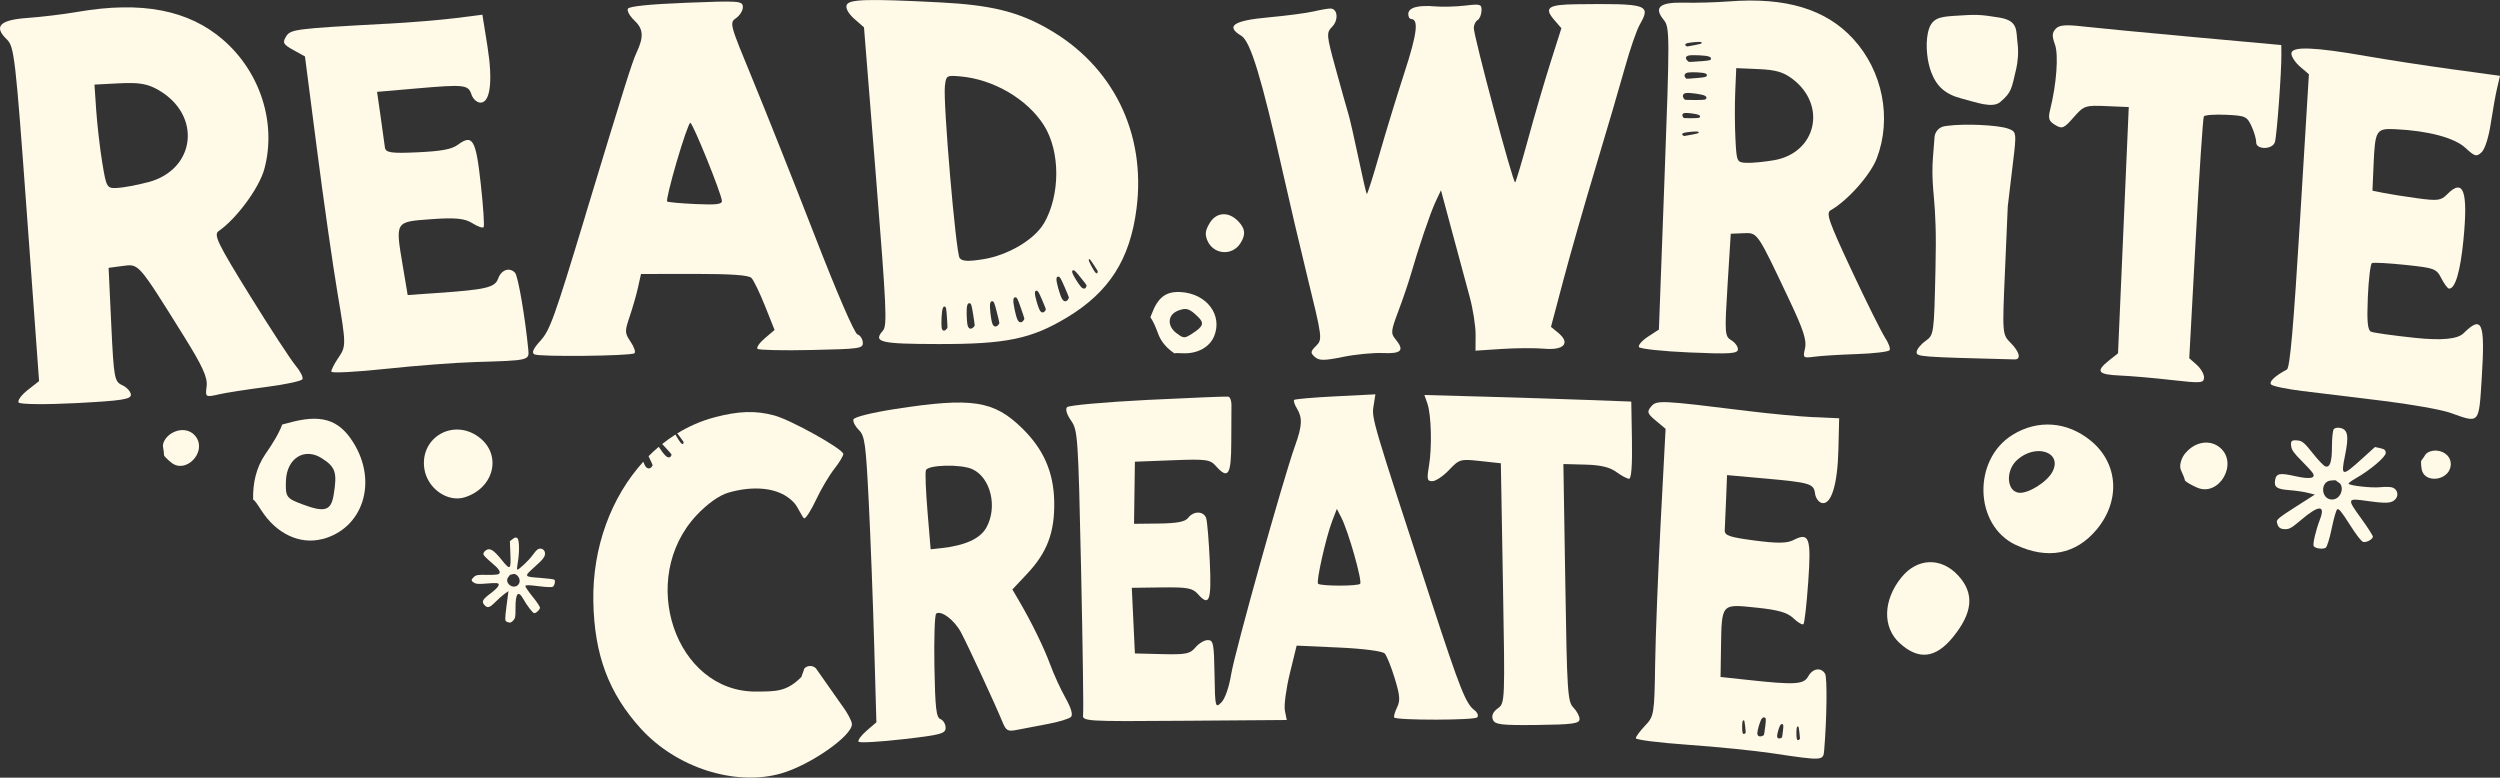 <svg viewBox="0 0 523.99 162.99" xmlns="http://www.w3.org/2000/svg" id="Layer_2"><rect x="0" y="0" width="523.99" height="162.99" fill="#333333" stroke="none"/><defs><style>.cls-1{fill-rule:evenodd;}.cls-1,.cls-2{fill:#fff9e8;stroke-width:0px;}</style></defs><g id="Layer_1-2"><path d="m260.02,50.93c1.11-1.78.99-2.97-.44-4.5-2.02-2.15-4.61-2.02-6.02.3-.9,1.5-1.03,2.27-.58,3.49,1.19,3.15,5.26,3.56,7.04.72h0Z" class="cls-2"></path><path d="m254.49,70.44c1.79-4.41-1.55-8.86-6.92-9.22-3.17-.21-4.87,1.06-6.21,4.66-.08.21-.16.41-.24.61.68,1,1.15,2.18,1.63,3.48.66,1.78,1.91,3.08,3.42,4.11.14-.1.65-.09,1.61-.04,3.14.17,5.75-1.23,6.71-3.6Zm-7.87-.58c-2.07-1.56-1.91-3.91.33-4.76,1.73-.65,2.35-.45,4.19,1.35,1.3,1.28,1.06,1.97-1.21,3.44-1.66,1.07-1.84,1.07-3.31-.04h0Z" class="cls-2"></path><path d="m122.7,45.16c-6.58,21.71-7.43,24.07-9.49,26.33-1.45,1.6-1.82,2.45-1.21,2.78,1.02.56,20.09.35,20.96-.22.32-.21-.02-1.28-.76-2.38-1.28-1.9-1.29-2.16-.21-5.37.63-1.85,1.42-4.61,1.75-6.12l.61-2.75,11.15-.02c7.75,0,11.41.25,12,.85.47.48,1.75,3.13,2.85,5.89l2,5.01-2.05,1.74c-1.13.96-1.81,1.96-1.52,2.22s5.39.37,11.33.24c10.24-.22,10.8-.31,10.73-1.58-.04-.74-.54-1.5-1.12-1.69-.63-.21-4.25-8.58-8.99-20.79-4.37-11.24-10.18-25.85-12.91-32.47-4.95-11.99-4.96-12.03-3.51-13.06.8-.57,1.43-1.62,1.39-2.35-.06-1.23-.8-1.28-11.86-.84-7.63.3-11.95.74-12.23,1.24-.24.42.36,1.53,1.34,2.45,1.92,1.82,2.03,3.45.44,6.82-.88,1.87-2.61,7.37-10.7,34.06h.01Zm19.14-11.3c1.3-4.45,2.58-8.11,2.84-8.12.52-.02,6.56,14.9,6.63,16.38.04.7-1.2.85-5.54.65-3.07-.14-5.74-.38-5.94-.54s.71-3.92,2.01-8.38h0Z" class="cls-2"></path><path d="m81.1,4.97c-19.41,1.05-20.22,1.16-21.16,2.72-.77,1.27-.57,1.62,1.55,2.8l2.43,1.34,2.51,19.43c1.38,10.69,3.33,24.34,4.34,30.34,1.78,10.56,1.79,10.99.21,13.3-.9,1.31-1.58,2.66-1.53,3s5.23.07,11.5-.6,14.68-1.31,18.69-1.42c11.25-.33,11.31-.34,11.09-2.59-.66-6.81-2.14-15.39-2.76-16.09-1.13-1.27-2.9-.68-3.56,1.19-.66,1.87-2.52,2.31-12.8,3.02l-6.16.43-.99-5.88c-1.62-9.68-1.76-9.45,5.92-10.02,4.96-.37,7.03-.17,8.59.82,1.13.72,2.2,1.1,2.4.85.19-.26-.08-4.33-.6-9.05-1.03-9.37-1.7-10.51-4.82-8.21-1.28.94-3.39,1.34-8.41,1.57-5.61.26-6.73.09-6.87-1.05-.09-.75-.49-3.67-.9-6.49l-.74-5.13,8.23-.71c10.13-.88,10.89-.79,11.56,1.27.3.91,1.13,1.68,1.85,1.7,2.09.07,2.67-4.46,1.5-11.79l-1.06-6.64-5.58.71c-3.07.39-9.57.93-14.45,1.19h.02Z" class="cls-2"></path><path d="m219.58,5.99c-6.37-3.59-11.92-4.94-22.58-5.49-15.33-.79-19.17-.67-19.56.6-.21.69.43,1.8,1.65,2.88l2,1.75,2.5,31.2c2.21,27.52,2.39,31.33,1.48,32.35-2.16,2.45-.65,2.81,11.64,2.83,14.18.03,19.45-1.07,26.94-5.58,8.82-5.31,13.2-12.16,14.56-22.79,2.04-15.85-4.96-30.03-18.65-37.75h.02Zm-20.99,62.69c-.02.08-.15.25-.3.39-.44.43-.84.25-.93-.43-.12-.89.02-3.36.21-3.93.14-.39.23-.48.46-.45.25.03.31.34.44,2.17.08,1.17.13,2.19.11,2.26h0Zm5.38-.04c-.5.46-.99.27-1.16-.45-.22-.94-.28-3.55-.09-4.15.13-.41.24-.51.52-.48.3.03.41.35.72,2.28.2,1.23.35,2.31.34,2.39-.02.08-.17.27-.33.42h0Zm5.21-.48c-.46.48-.97.32-1.2-.38-.31-.93-.59-3.52-.45-4.13.09-.41.19-.52.47-.51.31.02.44.33.92,2.23.31,1.22.56,2.28.55,2.36s-.14.27-.29.43h0Zm5.28-.91c-.42.51-.94.37-1.23-.32-.39-.91-.91-3.47-.83-4.08.06-.42.15-.53.43-.53.31,0,.47.3,1.12,2.17.42,1.19.76,2.24.76,2.32s-.12.28-.25.44h0Zm4.55-2.05c-.33.46-.81.36-1.11-.23-.4-.78-1.02-3.02-.98-3.56.02-.37.1-.47.35-.48.27,0,.43.25,1.13,1.87.45,1.04.81,1.94.81,2.01s-.09.25-.19.4h-.01Zm-.22-18.38c-1.99,3.42-7.55,6.7-12.75,7.52-3.16.5-4.38.43-4.9-.26-.79-1.04-3.51-32.74-3.09-36.11.27-2.15.35-2.2,3.2-1.96,6.99.6,14.11,4.78,17.58,10.3,3.43,5.47,3.42,14.57-.02,20.51h-.02Zm5.03,16c-.38.52-.91.41-1.26-.26-.46-.88-1.17-3.42-1.13-4.03.02-.42.11-.54.39-.55.31,0,.49.28,1.29,2.11.51,1.17.93,2.19.93,2.27s-.1.28-.22.45h0Zm3.83-2.67c-.19.46-.65.45-1.08-.03-.57-.63-1.71-2.5-1.82-2.99-.07-.33-.03-.43.19-.48.25-.05.46.15,1.52,1.47.68.84,1.25,1.58,1.27,1.65.02.06,0,.23-.08.38Zm2.41-3.09c-.06.34-.3.31-.58-.07-.36-.49-1.14-1.95-1.24-2.32-.07-.25-.06-.32.06-.35.13-.03.26.13.94,1.17.44.66.81,1.24.82,1.29.02.05,0,.17,0,.28Z" class="cls-2"></path><path d="m476.8,29.82c.41-1.24,1.41-14.73,1.37-18.49l-.02-1.89-18.36-1.67c-10.09-.92-20.52-1.92-23.17-2.22-3.7-.43-5.04-.31-5.77.5-.76.84-.78,1.51-.14,3.28.78,2.16.34,8.26-1,13.62-.47,1.9-.29,2.45,1.05,3.25,1.47.87,1.84.72,3.86-1.6,2.16-2.46,2.42-2.55,6.9-2.36l4.66.2-2.25,51.6-1.89,1.51c-2.87,2.29-2.37,2.96,2.31,3.16,2.34.1,7.25.53,10.91.95,6.01.69,6.65.64,6.7-.51.03-.7-.66-1.9-1.52-2.67l-1.58-1.4,1.36-25.07c.74-13.79,1.51-25.31,1.7-25.61s2.29-.45,4.66-.34c4.04.18,4.37.33,5.33,2.39.56,1.21.99,2.71.97,3.33-.07,1.62,3.38,1.64,3.92.03h0Z" class="cls-2"></path><path d="m323.69,73.09c4.13.37,5.5-1.18,2.94-3.3l-1.55-1.28,2.58-9.74c1.42-5.36,4.49-16.08,6.82-23.83,2.34-7.75,5.09-17.15,6.13-20.89s2.42-7.74,3.08-8.9c2.41-4.21,1.67-4.44-13.4-4.26-5.76.07-6.71.73-4.6,3.2l1.57,1.83-2.26,7.11c-1.24,3.91-3.36,11.12-4.69,16.02-1.34,4.9-2.57,9.03-2.74,9.18-.4.36-8.74-30.83-8.67-32.41.03-.66.39-1.38.8-1.61.41-.23.78-1.1.82-1.94.06-1.4-.2-1.48-3.42-1.1-1.92.23-4.75.3-6.29.17-3.6-.31-5.59.24-5.64,1.56-.03.58.25,1.06.6,1.08,1.62.07,1.25,3.07-1.39,11.19-1.57,4.81-3.94,12.57-5.28,17.24-1.33,4.66-2.51,8.38-2.63,8.25s-.9-3.53-1.75-7.57-1.79-8.18-2.1-9.19c-.31-1.02-1.5-5.25-2.64-9.41-1.98-7.19-2.01-7.62-.76-8.89,1.36-1.39,1.16-3.76-.33-3.81-.46-.02-2.07.26-3.58.61s-5.8.91-9.54,1.25c-7.25.66-8.97,1.84-5.6,3.85,1.92,1.14,4.25,8.8,8.71,28.62,1.37,6.1,3.59,15.58,4.94,21.07,3.42,13.99,3.41,13.9,1.95,15.38-1.12,1.14-1.14,1.38-.18,2.25.87.79,1.97.79,5.83,0,2.62-.54,6.41-.91,8.43-.82,3.91.17,4.57-.55,2.64-2.9-1.02-1.23-.97-1.71.6-5.89.94-2.5,2.08-5.85,2.54-7.43,1.73-5.99,4.13-13.08,5.24-15.45l1.15-2.45,2.37,8.82c1.21,4.5,2.42,9,3.64,13.49.7,2.57,1.26,6.16,1.25,7.99l-.02,3.32,5.49-.36c3.02-.2,7.06-.22,8.97-.05h-.03Z" class="cls-2"></path><path d="m479.32,77.45c-2.49,1.32-3.82,2.58-3.3,3.14.32.35,3.25.96,6.51,1.36s10.83,1.32,16.82,2.05c5.99.73,12.41,1.87,14.26,2.54,6.16,2.2,5.94,2.45,6.55-7.26.74-11.76.11-13.3-3.82-9.42-1.23,1.22-4.6,1.54-10.11.96-4.55-.48-8.71-1.06-9.25-1.29-.74-.32-.91-2.14-.69-7.25.16-3.75.55-6.96.86-7.13.31-.17,3.46,0,7.01.37,6.15.66,6.5.79,7.54,2.82.6,1.17,1.32,2.14,1.61,2.15,1.29.07,2.36-3.55,3.01-10.11,1.02-10.38.03-13.15-3.44-9.62-1.25,1.28-1.98,1.37-6.17.8-2.61-.35-5.81-.86-7.1-1.12l-2.35-.47.23-5.39c.32-7.34.53-7.69,4.6-7.5,6.86.33,12.36,1.79,14.65,3.91,1.99,1.83,2.31,1.92,3.39.93.69-.64,1.49-3.13,1.92-6,.41-2.7,1.01-6.06,1.34-7.47l.6-2.56-10.04-1.37c-5.53-.76-13.63-2-18.01-2.77-10.95-1.91-15.6-2.08-15.67-.56-.03.65.79,1.89,1.81,2.78l1.86,1.6-1.87,30.7c-1.35,22.19-2.11,30.83-2.74,31.17h-.01Z" class="cls-2"></path><path d="m395.08,70.73c-.76-1.15-3.9-7.47-6.98-14.04-4.85-10.37-5.43-12.04-4.39-12.63,3.55-2.01,8.33-7.4,9.66-10.88,3.19-8.38,1.24-18.26-4.92-25-5.73-6.27-14.15-8.81-26.12-7.88-2.62.2-6.82.32-9.34.26-5.16-.13-6.45.99-4.24,3.66,1.22,1.47,1.23,3.48.12,33.21l-1.17,31.64-2.28,1.49c-1.26.82-2.11,1.8-1.9,2.18s4.96.89,10.54,1.13c8.43.37,10.16.26,10.2-.63.03-.59-.6-1.46-1.39-1.93-1.37-.81-1.41-1.45-.78-11.59l.67-10.73,2.65-.11c3.01-.12,2.83-.38,9.71,14.18,2.87,6.06,3.59,8.32,3.21,9.94-.48,2.03-.43,2.08,1.99,1.76,1.37-.19,5.38-.43,8.91-.55s6.6-.49,6.82-.81c.22-.33-.22-1.54-.99-2.69l.02.02Zm-41.42-61.69c.61-.15,2.31-.31,2.7-.25.27.04.33.08.31.22s-.23.21-1.48.45c-.8.16-1.5.28-1.55.28s-.17-.06-.27-.13c-.3-.21-.17-.45.29-.56h0Zm.9,19.19c-.8.16-1.5.28-1.55.28s-.17-.06-.27-.13c-.3-.21-.17-.45.29-.56.61-.15,2.31-.31,2.7-.25.27.04.33.08.31.22s-.23.21-1.48.45h0Zm1.75-3.72c-.07.21-.31.25-1.68.26-.88,0-1.64,0-1.69-.03-.05-.02-.16-.15-.23-.28-.23-.41-.03-.74.49-.78.68-.05,2.48.21,2.86.41.26.14.31.23.25.43h0Zm1.32-3.88c-.1.28-.41.33-2.23.33-1.16,0-2.17-.02-2.24-.05-.07-.03-.21-.2-.31-.38-.31-.55-.03-.99.66-1.04.9-.07,3.28.29,3.79.56.34.19.41.31.33.57h0Zm.1-4.75c-.09.26-.39.33-2.12.48-1.1.1-2.06.16-2.13.14-.06-.02-.19-.16-.29-.31-.29-.47-.02-.88.63-.99.86-.13,3.12-.02,3.6.19.33.14.39.24.31.48h0Zm-1.36-3.04c-1.22.1-2.27.16-2.35.14-.08-.02-.26-.17-.41-.33-.45-.49-.26-.93.44-1.03.93-.14,3.5,0,4.09.22.4.15.5.26.47.51-.03.28-.35.35-2.25.5h.01Zm15.4,20.75c-2.03.35-4.61.59-5.74.54-1.99-.09-2.05-.22-2.29-5.04-.14-2.72-.16-7.17-.04-9.88l.21-4.93,4.63.2c3.61.16,5.15.59,7.03,1.97,7.44,5.49,5.2,15.61-3.79,17.14h0Z" class="cls-2"></path><path d="m404.07,6.93c-.56,2.75-.08,6.17.72,8.24,1.15,2.99,2.95,4.59,6.32,5.47,3.17.83,6.52,2.13,8.15.73,2.37-2.04,2.33-2.66,3.35-7.03.3-1.31.52-3.4.25-5.4-.33-2.52.24-4.6-3.83-5.26-4-.65-4.77-.68-9.55-.35-3.06.21-4.77.48-5.41,3.62v-.02Z" class="cls-2"></path><path d="m422.21,31.58c.38-3.77.29-4.08-1.41-4.65-2.21-.74-8.99-1.04-12.56-.57l-.59.08c-1.18.16-2.08,1.12-2.18,2.3l-.34,4.43c-.27,3.56.1,7.02.18,7.88.36,4.11.54,7.64.36,15.27-.31,13.83-.32,13.87-2.11,15.16-.99.71-1.82,1.75-1.84,2.31-.04.99.56,1.03,20.48,1.54,1.48.04,1.14-1.52-.77-3.46-1.77-1.79-1.77-1.85-1.19-15.2l.58-13.41" class="cls-2"></path><path d="m116.22,121.51c-.08-.1-1.43-.28-3-.39-3.39-.23-3.42-.28-1.35-2.13,2.04-1.81,2.45-2.37,2.35-3.14-.1-.74-.9-1.1-1.54-.69-.22.14-.72.71-1.1,1.26-.68.98-2.84,3.02-3.16,2.98-.09-.01-.06-.58.07-1.25.41-2.2.39-4.98-.04-5.33-.3-.25-.51-.22-.98.15l-.6.46.1,2.49c.15,3.58,0,3.69-1.84,1.41-1.72-2.13-2.5-2.59-3.35-1.94-.32.24-.51.59-.46.81.05.21.79.96,1.63,1.66,1.68,1.39,2.14,2.11,1.56,2.47-.19.12-1.32.19-2.5.16-1.77-.05-2.24.03-2.65.41-.66.62-.66.84,0,1.24.44.27.97.31,2.42.18,1.02-.09,2.07-.14,2.33-.1.86.11.41.87-1.26,2.13-1.72,1.3-1.95,1.72-1.33,2.44.63.73,1.11.61,2.27-.58.61-.62,1.48-1.39,1.94-1.72l.84-.6-.4,3.09c-.34,2.6-.35,3.13-.04,3.29.65.35,1.02.28,1.48-.25.39-.45.45-.79.44-2.51-.03-3.15.56-3.87,1.61-2,.8,1.42,1.98,2.96,2.29,3,.39.05,1.17-.66,1.23-1.11.03-.21-.66-1.26-1.53-2.32-.87-1.07-1.56-2.08-1.53-2.25.03-.24.66-.23,2.75.03,1.79.23,2.82.26,3.03.1.36-.27.54-1.15.31-1.45h.01Zm-7.71,1.15c-1.03.9-2.76-.46-2.04-1.6.22-.34.45-.62.51-.61s.33-.06.58-.14c.26-.08.68.1.94.4.56.64.56,1.47,0,1.96h0Z" class="cls-1"></path><path d="m97.44,104.22c6.19-1.97,7.81-8.97,2.92-12.61-5.33-3.98-12.35.05-11.43,6.57.59,4.17,4.87,7.2,8.51,6.04Z" class="cls-2"></path><path d="m35.58,91.08c-.92.66-1.55,1.82-1.41,2.57s.23,1.52.2,1.71.68.92,1.58,1.63c3.01,2.37,7.38-2.17,5.17-5.37-1.2-1.73-3.56-1.97-5.54-.55h0Z" class="cls-2"></path><path d="m409.29,133.59c4.22-5.16,4.59-9.21,1.15-12.95-3.56-3.89-8.59-3.73-11.92.39-3.84,4.75-4,10.43-.37,13.75,3.94,3.62,7.52,3.23,11.14-1.19Z" class="cls-2"></path><path d="m458.1,94.9c-.96,1.12-1.4,2.76-.97,3.66.42.9.79,1.83.81,2.08s1.16.94,2.54,1.55c4.6,2.03,8.72-5.02,4.87-8.33-2.08-1.79-5.17-1.35-7.23,1.04h-.02Z" class="cls-2"></path><path d="m510.61,94.45c-.92-.07-1.94.33-2.27.87s-.7,1.07-.82,1.17-.1.93.05,1.84c.51,3.05,5.65,2.49,6.08-.67.23-1.71-1.07-3.09-3.04-3.23v.02Z" class="cls-2"></path><path d="m422.46,114.19c6.67,3.15,12.6,2.04,16.97-3.18,5.1-6.1,4.56-13.98-1.29-18.7-4.94-3.99-11.06-4.42-16.33-1.16-8.41,5.21-8.03,18.94.64,23.04h0Zm.28-17.75c3.91-3.58,9.62-1.71,7.44,2.45-1.13,2.14-5.07,4.61-7.02,4.39-2.58-.29-2.85-4.61-.42-6.84Z" class="cls-2"></path><path d="m501.39,102.16c-.38-.12-1.53-.14-2.56-.04-1.82.18-6.32-.32-6.58-.74-.07-.11.62-.63,1.55-1.15,2.99-1.7,6.25-4.46,6.24-5.29,0-.6-.24-.8-1.13-1l-1.12-.25-2.84,2.57c-4.07,3.69-4.35,3.63-3.45-.75.84-4.1.62-5.46-.96-5.81-.59-.13-1.19-.02-1.4.27-.2.27-.37,1.86-.37,3.53,0,3.33-.41,4.56-1.4,4.25-.33-.11-1.51-1.34-2.62-2.75-1.66-2.11-2.21-2.58-3.06-2.67-1.38-.16-1.63.05-1.46,1.23.11.77.58,1.44,2.14,2.99,1.1,1.1,2.17,2.27,2.38,2.61.7,1.1-.63,1.33-3.73.63-3.21-.72-3.93-.58-4.17.85-.25,1.46.36,1.89,2.89,2.08,1.32.1,3.08.35,3.92.56l1.52.38-4.04,2.58c-3.4,2.17-4.02,2.68-3.92,3.19.22,1.1.66,1.47,1.73,1.48.91.01,1.38-.26,3.38-1.96,3.68-3.13,5.11-3.16,3.93-.1-.89,2.33-1.57,5.21-1.31,5.62.32.5,1.91.71,2.51.33.28-.18.84-2,1.26-4.06s.94-3.86,1.16-4c.32-.2.92.54,2.63,3.23,1.47,2.3,2.43,3.53,2.83,3.62.67.15,1.88-.5,2.01-1.07.04-.2-1.06-1.94-2.46-3.86-3.02-4.17-2.99-4.26,1.2-3.67,4.12.58,5.18.52,5.98-.36.77-.84.42-2.12-.69-2.47h0Zm-10.58.59c-.21,1.28-1.19,2.1-2.31,1.93-2.06-.32-2.13-3.66-.09-3.95.61-.09,1.16-.09,1.22-.01s.39.33.73.55.54.89.45,1.48h0Z" class="cls-1"></path><path d="m309.62,150.35c.32-.34.06-1.01-.56-1.48-1.84-1.38-3.01-4.33-9.02-22.72-12.44-38.07-12.57-38.49-12.15-41.05l.39-2.45-8.35.42c-4.6.23-8.5.57-8.68.75-.17.18.08.97.56,1.76,1.22,1.99,1.14,3.65-.38,7.88-2.47,6.86-12.63,43.23-13.38,47.86-.43,2.67-1.3,5.17-2.06,5.91-1.27,1.24-1.31,1.08-1.43-5.9-.11-6.49-.25-7.19-1.43-7.17-.72,0-1.88.71-2.58,1.55-1.12,1.34-1.99,1.51-6.98,1.39l-5.7-.14-.65-13.76,6.28-.08c5.41-.07,6.46.13,7.6,1.42,2.38,2.68,2.85,1.4,2.47-6.81-.19-4.26-.53-8.33-.74-9.05-.47-1.59-2.63-1.67-3.8-.14-.62.82-2.31,1.14-6.1,1.19l-5.24.06.09-6.51.09-6.51,7.82-.3c7.1-.28,7.94-.17,9.14,1.19,2.58,2.91,3.22,1.94,3.24-4.86,0-3.48.02-7.05.04-7.94.01-.89-.3-1.67-.69-1.73-.39-.06-8,.25-16.91.69-8.91.45-16.49,1.13-16.85,1.52-.4.43-.08,1.51.83,2.81,1.41,2.02,1.5,3.24,2.1,31.1.34,15.95.54,29.67.42,30.49-.19,1.46.22,1.49,21.25,1.33l21.44-.16-.39-1.95c-.22-1.07.25-4.58,1.03-7.79l1.43-5.85,8.85.4c5.13.23,9.17.76,9.61,1.25.43.46,1.37,2.81,2.1,5.21,1.11,3.63,1.19,4.67.47,6.13-.47.97-.73,1.91-.56,2.08.6.61,16.81.59,17.37-.03h0Zm-24.53-27.99c-.48.52-8.32.51-8.83-.02-.43-.43,1.65-9.67,2.91-12.99l1.03-2.69.95,1.85c1.46,2.84,4.43,13.31,3.93,13.85h0Z" class="cls-2"></path><path d="m213.25,152.96c2.14-.43,4.28-.84,6.42-1.23,2.28-.42,4.45-1.09,4.82-1.48.42-.46,0-1.89-1.15-3.94-1-1.77-2.43-4.88-3.18-6.92-1.36-3.69-3.94-8.96-6.58-13.47l-1.39-2.37,3.04-3.23c4.26-4.52,5.85-8.74,5.73-15.18-.11-6.13-2.2-10.93-6.66-15.32-5.99-5.89-10.54-6.59-26.76-4.08-4.82.75-8.51,1.67-8.66,2.17-.14.48.37,1.47,1.14,2.22,1.24,1.21,1.46,2.84,2.07,15.11.38,7.57.89,21.05,1.14,29.95l.46,16.2-2.09,1.8c-1.15,1-1.88,2.02-1.63,2.28.26.26,4.46.02,9.36-.54,7.9-.9,8.89-1.17,8.87-2.41,0-.76-.5-1.58-1.09-1.8-.88-.34-1.1-2.29-1.26-11.08-.1-5.86.06-10.84.38-11.04,1.07-.72,3.82,1.37,5.19,3.94,1.46,2.74,7.23,15.19,8.69,18.77.77,1.88,1.12,2.06,3.13,1.65h0Zm-6.52-42.37c-1.3,2.33-4.47,3.76-9.55,4.31l-2.12.23-.65-7.81c-.36-4.29-.52-8.23-.35-8.74.37-1.17,7.36-1.34,9.75-.24,3.85,1.78,5.32,7.95,2.92,12.25Z" class="cls-2"></path><path d="m331.07,150.71c-.01-.61-.6-1.71-1.31-2.43-1.19-1.21-1.32-3.25-1.68-26.17l-.4-24.85,4.58.12c3.22.08,5.16.54,6.52,1.55,1.07.79,2.27,1.42,2.68,1.42.47,0,.68-2.99.59-8.09l-.14-8.09-9.37-.35c-5.15-.19-14.91-.5-21.68-.69l-12.31-.34.62,1.78c.83,2.37,1,9.2.33,13.13-.47,2.78-.38,3.17.73,3.15.7,0,2.27-1.07,3.49-2.35,2.15-2.26,2.37-2.33,6.54-1.87l4.31.47.44,25.14c.44,24.99.43,25.14-1.08,26.23-.99.72-1.35,1.52-1.04,2.34.41,1.07,1.7,1.23,9.33,1.14,7.4-.09,8.85-.29,8.84-1.22v-.02Z" class="cls-2"></path><path d="m380.13,87.44c-2.94-.14-9.13-.72-13.75-1.29-18.37-2.27-19.15-2.31-20.3-.95-.94,1.1-.82,1.47.97,2.97l2.05,1.71-1.01,19.22c-.56,10.58-1.09,24.12-1.18,30.09-.16,10.52-.23,10.93-2.1,12.9-1.07,1.12-1.95,2.31-1.95,2.64s4.89.95,10.88,1.37,13.99,1.22,17.76,1.79c10.6,1.58,10.66,1.58,10.84-.63.56-6.7.66-15.25.19-16.04-.84-1.42-2.6-1.15-3.54.55s-2.77,1.81-12.52.75l-5.85-.63.09-5.86c.15-9.64-.02-9.44,7.28-8.69,4.72.48,6.62,1.03,7.91,2.25.93.89,1.88,1.44,2.1,1.22s.67-4.2,1-8.86c.65-9.24.22-10.46-3.09-8.76-1.36.7-3.41.72-8.15.1-5.31-.7-6.33-1.05-6.26-2.18.05-.74.17-3.64.28-6.44l.2-5.09,7.83.7c9.65.87,10.35,1.08,10.62,3.19.12.93.77,1.81,1.44,1.96,1.95.42,3.27-3.86,3.45-11.15l.16-6.61-5.35-.25v.02Zm-3.53,65.07c.07-.21.12-.26.25-.24.14.03.18.2.3,1.25.08.67.13,1.25.12,1.29,0,.04-.08.14-.16.21-.24.23-.46.11-.53-.28-.09-.51-.08-1.91.02-2.22h0Zm-3.44-.55c.17-.2.26-.24.45-.17.21.08.22.27.09,1.39-.08.72-.17,1.34-.2,1.38-.03.04-.16.11-.3.17-.43.16-.74-.04-.73-.47.02-.56.45-2,.7-2.3h-.01Zm-3.88-1.34c.22-.27.35-.31.6-.22.27.1.29.36.11,1.84-.12.95-.24,1.77-.28,1.82s-.22.15-.41.22c-.58.21-.99-.05-.97-.62.03-.74.62-2.66.94-3.05h.01Zm-4.05.6c.07-.21.12-.26.25-.24.14.03.18.2.3,1.25.08.67.13,1.25.12,1.29,0,.04-.08.14-.16.21-.24.23-.46.11-.53-.28-.09-.51-.08-1.91.02-2.22h0Z" class="cls-2"></path><path d="m176.56,147.98l-5.55-7.9c-.68-.66-1.73-.65-2.4,0l-.66,1.83c-3.11,3.1-5.3,3.01-9.45,3.04-16.94.13-24.98-23.63-12.51-36.95,2.27-2.41,4.73-4.17,6.67-4.74,4.81-1.41,10.61-1.4,13.82,2.17.83.92,1.75,3.22,2.1,3.21.36,0,1.47-1.77,2.49-3.94,1.01-2.16,2.71-5.04,3.78-6.4,1.07-1.35,1.92-2.78,1.9-3.15-.06-1.06-10.96-7.13-14.48-8.08-3.91-1.05-7.45-.94-12.51.4-2.77.73-5.39,1.88-7.81,3.37.12.15.27.35.48.62.45.59.83,1.11.84,1.15.02.04,0,.16,0,.25-.07.3-.33.27-.61-.07s-.82-1.18-1.09-1.71c-.96.61-1.88,1.27-2.78,1.99.17.18.38.4.65.69.7.75,1.28,1.42,1.3,1.47.02.06-.02.21-.09.34-.21.41-.69.39-1.14-.04-.39-.37-1.02-1.21-1.44-1.88-.74.62-1.45,1.28-2.14,1.97.48.98.86,1.81.86,1.87,0,.07-.11.25-.24.4-.41.46-.97.36-1.32-.24-.12-.21-.26-.52-.4-.87-6.67,7.33-10.68,17.87-10.47,29.27.2,11.19,3.22,19.25,9.96,26.67,7.45,8.19,19.75,12.13,29.37,9.4,6.07-1.72,14.92-7.88,14.87-10.35,0-.62-.92-2.34-2.01-3.82l.02.02Z" class="cls-2"></path><path d="m67.47,113.02c8.6-2.18,11.78-11.97,6.58-20.28-3.07-4.9-6.82-6.01-13.71-4.07-.41.11-.8.22-1.19.31-.79,2.09-2.07,4.08-3.53,6.2-2,2.92-2.63,6.18-2.57,9.53.31.1.82.86,1.77,2.33,3.11,4.82,8.02,7.14,12.64,5.96v.02Zm-7.54-12.23c.16-4.76,3.9-7.09,7.57-4.71,2.85,1.84,3.2,2.97,2.43,7.66-.55,3.32-1.86,3.72-6.51,1.98-3.41-1.28-3.6-1.54-3.49-4.92h0Z" class="cls-2"></path><path d="m45.78,82.67c1.53-.35,6.03-1.05,10-1.56,3.97-.51,7.4-1.24,7.61-1.63s-.44-1.67-1.44-2.86-5.33-7.81-9.61-14.73c-6.75-10.91-7.61-12.69-6.51-13.46,3.76-2.6,8.51-9.05,9.58-13.03,2.58-9.58-.83-20.26-8.62-27.03C39.54,2.08,29.71.18,16.3,2.48c-2.93.51-7.67,1.08-10.52,1.28C-.07,4.17-1.4,5.54,1.43,8.26c1.56,1.49,1.81,3.71,4.21,36.61l2.55,35.01-2.4,1.88c-1.32,1.04-2.17,2.21-1.88,2.61.29.39,5.71.45,12.06.12,9.58-.5,11.52-.8,11.46-1.78-.04-.65-.86-1.54-1.81-1.98-1.64-.75-1.77-1.45-2.3-12.69l-.56-11.9,2.98-.4c3.39-.45,3.16-.72,12.72,14.6,3.99,6.38,5.08,8.79,4.85,10.61-.3,2.29-.23,2.34,2.47,1.73h0Zm-14.72-44.49c-2.26.6-5.14,1.14-6.42,1.21-2.26.12-2.34-.02-3.21-5.31-.49-2.99-1.05-7.89-1.26-10.89l-.37-5.46,5.26-.27c4.1-.21,5.9.1,8.19,1.43,9.08,5.26,7.79,16.65-2.19,19.3h0Z" class="cls-2"></path></g></svg>